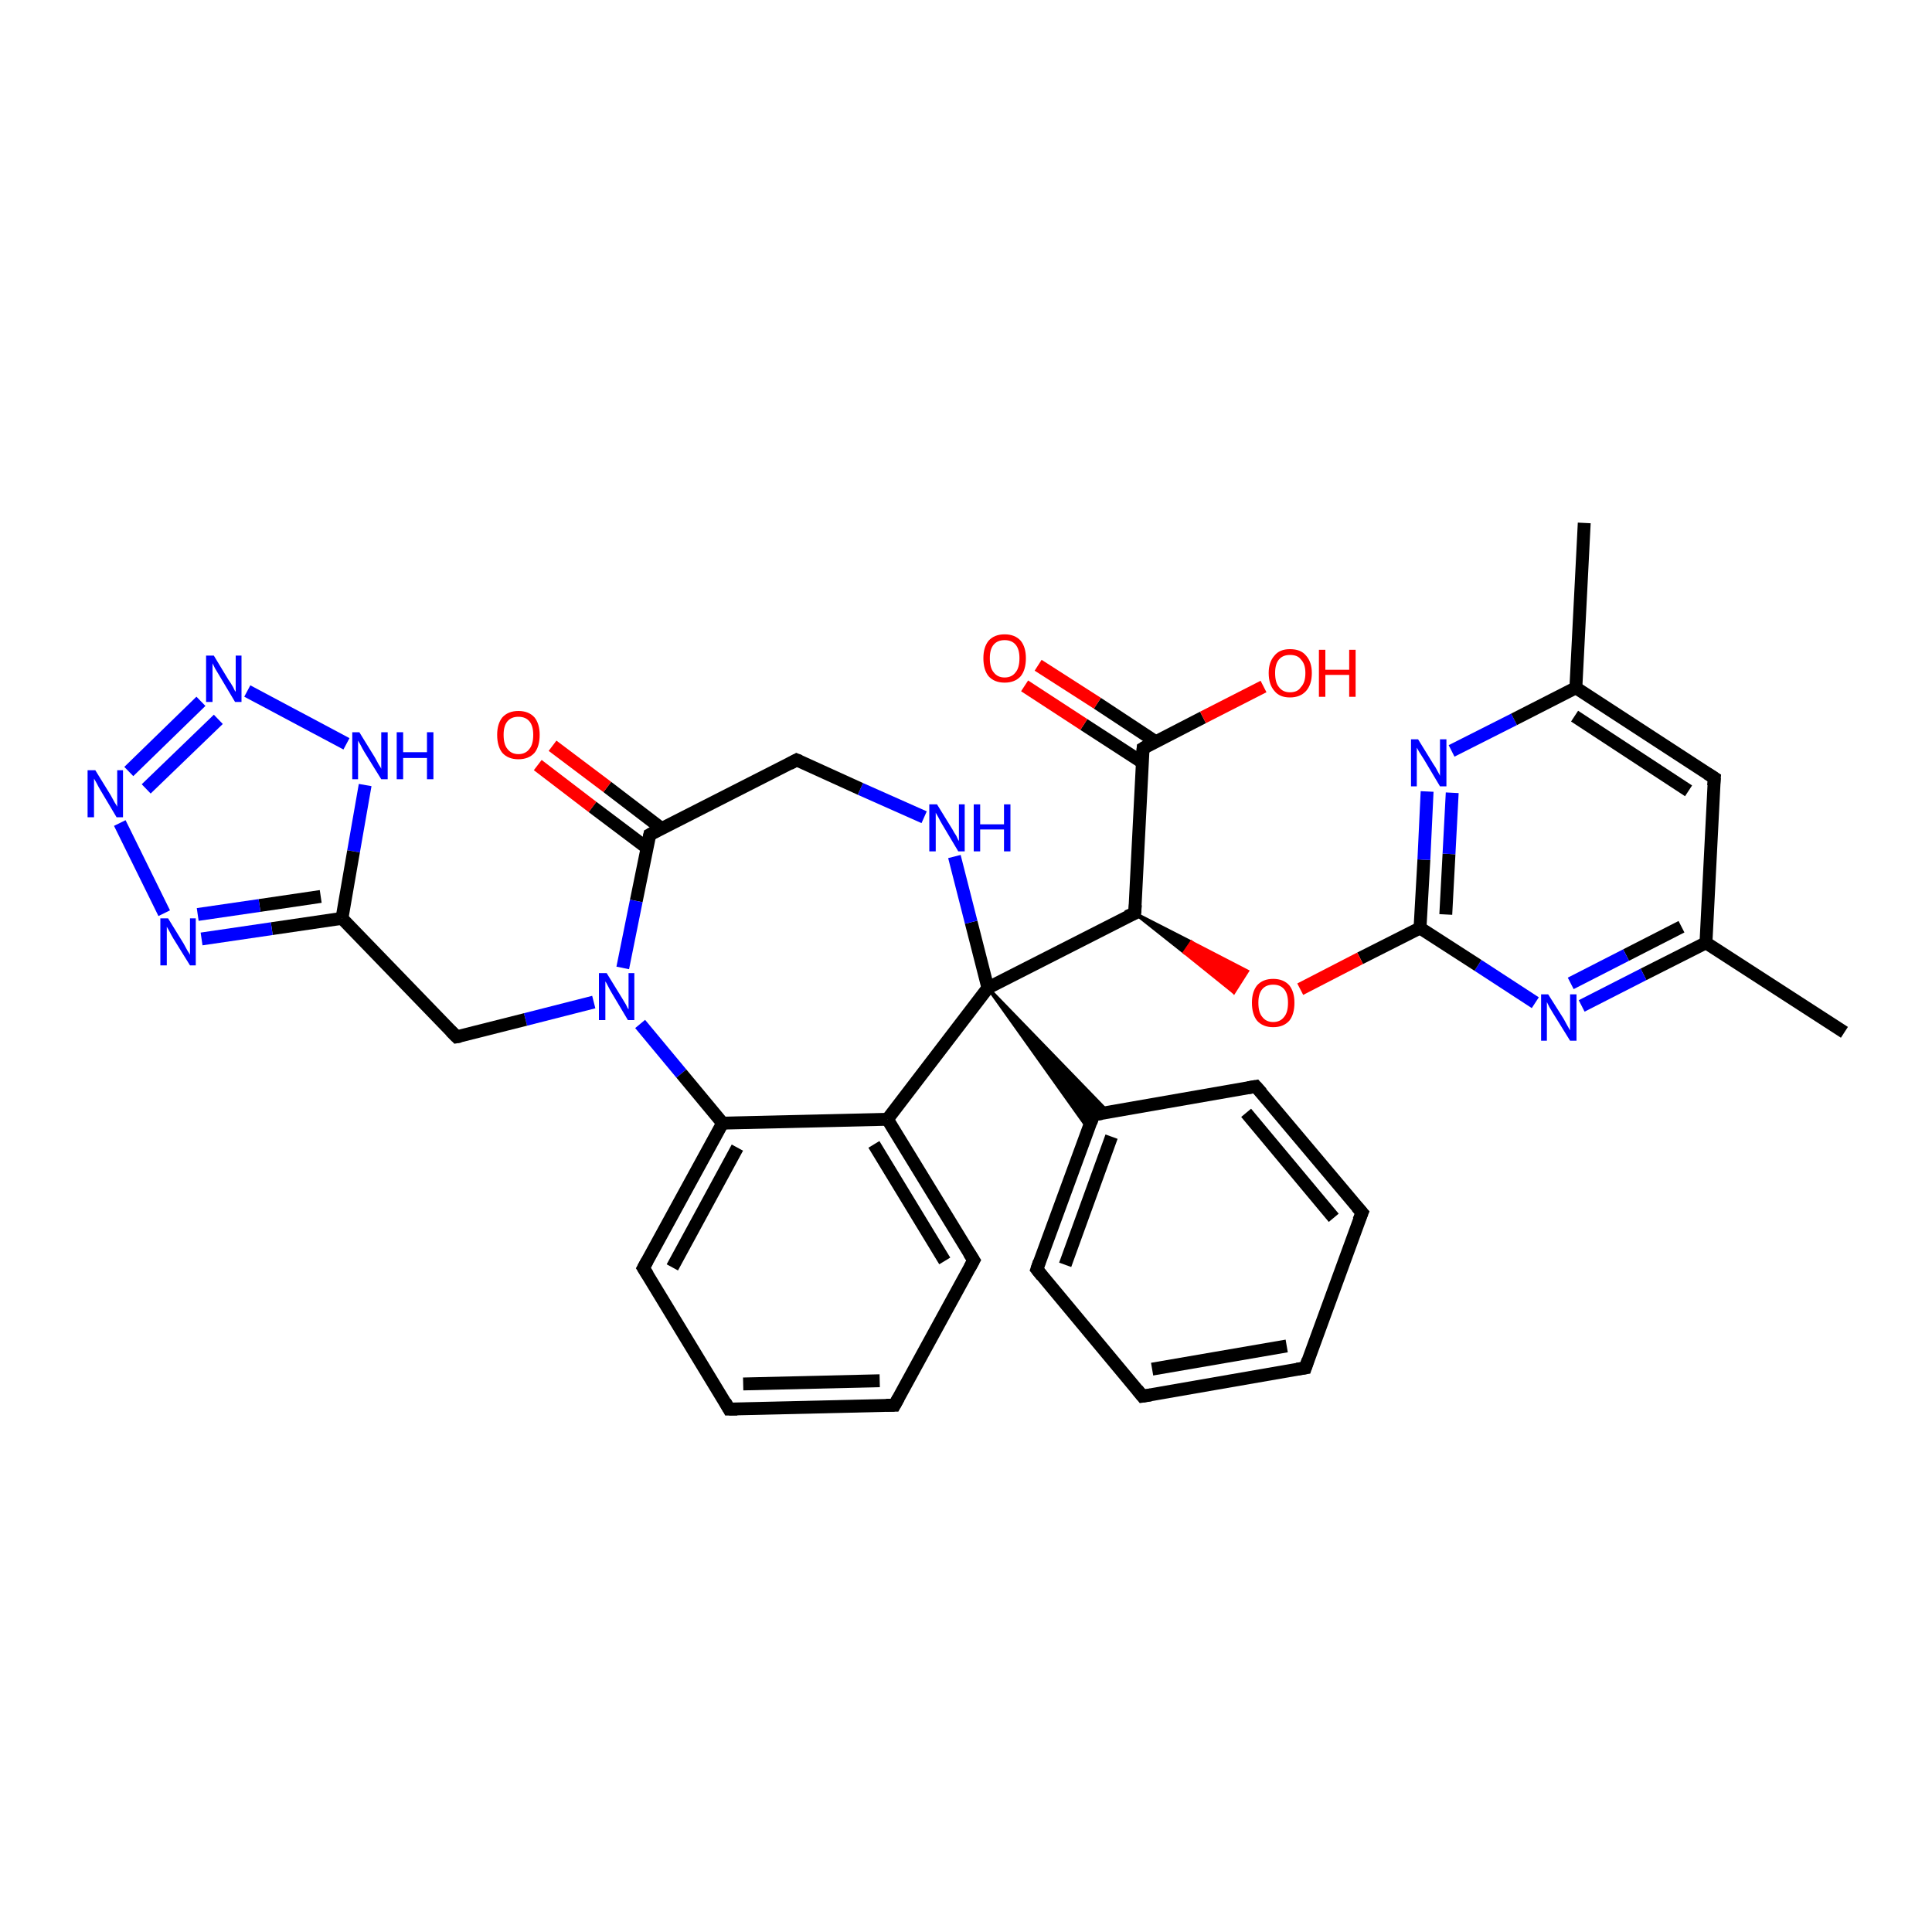 <?xml version='1.0' encoding='iso-8859-1'?>
<svg version='1.1' baseProfile='full'
              xmlns='http://www.w3.org/2000/svg'
                      xmlns:rdkit='http://www.rdkit.org/xml'
                      xmlns:xlink='http://www.w3.org/1999/xlink'
                  xml:space='preserve'
width='300px' height='300px' viewBox='0 0 300 300'>
<!-- END OF HEADER -->
<rect style='opacity:1.0;fill:#FFFFFF;stroke:none' width='300.0' height='300.0' x='0.0' y='0.0'> </rect>
<path class='bond-0 atom-0 atom-1' d='M 246.0,81.2 L 244.7,106.8' style='fill:none;fill-rule:evenodd;stroke:#000000;stroke-width:2.0px;stroke-linecap:butt;stroke-linejoin:miter;stroke-opacity:1' />
<path class='bond-1 atom-1 atom-2' d='M 244.7,106.8 L 266.2,120.8' style='fill:none;fill-rule:evenodd;stroke:#000000;stroke-width:2.0px;stroke-linecap:butt;stroke-linejoin:miter;stroke-opacity:1' />
<path class='bond-1 atom-1 atom-2' d='M 244.5,111.2 L 262.2,122.8' style='fill:none;fill-rule:evenodd;stroke:#000000;stroke-width:2.0px;stroke-linecap:butt;stroke-linejoin:miter;stroke-opacity:1' />
<path class='bond-2 atom-2 atom-3' d='M 266.2,120.8 L 264.9,146.4' style='fill:none;fill-rule:evenodd;stroke:#000000;stroke-width:2.0px;stroke-linecap:butt;stroke-linejoin:miter;stroke-opacity:1' />
<path class='bond-3 atom-3 atom-4' d='M 264.9,146.4 L 286.4,160.3' style='fill:none;fill-rule:evenodd;stroke:#000000;stroke-width:2.0px;stroke-linecap:butt;stroke-linejoin:miter;stroke-opacity:1' />
<path class='bond-4 atom-3 atom-5' d='M 264.9,146.4 L 255.2,151.3' style='fill:none;fill-rule:evenodd;stroke:#000000;stroke-width:2.0px;stroke-linecap:butt;stroke-linejoin:miter;stroke-opacity:1' />
<path class='bond-4 atom-3 atom-5' d='M 255.2,151.3 L 245.6,156.2' style='fill:none;fill-rule:evenodd;stroke:#0000FF;stroke-width:2.0px;stroke-linecap:butt;stroke-linejoin:miter;stroke-opacity:1' />
<path class='bond-4 atom-3 atom-5' d='M 261.1,143.9 L 252.5,148.3' style='fill:none;fill-rule:evenodd;stroke:#000000;stroke-width:2.0px;stroke-linecap:butt;stroke-linejoin:miter;stroke-opacity:1' />
<path class='bond-4 atom-3 atom-5' d='M 252.5,148.3 L 243.9,152.7' style='fill:none;fill-rule:evenodd;stroke:#0000FF;stroke-width:2.0px;stroke-linecap:butt;stroke-linejoin:miter;stroke-opacity:1' />
<path class='bond-5 atom-5 atom-6' d='M 238.4,155.7 L 229.5,149.9' style='fill:none;fill-rule:evenodd;stroke:#0000FF;stroke-width:2.0px;stroke-linecap:butt;stroke-linejoin:miter;stroke-opacity:1' />
<path class='bond-5 atom-5 atom-6' d='M 229.5,149.9 L 220.5,144.1' style='fill:none;fill-rule:evenodd;stroke:#000000;stroke-width:2.0px;stroke-linecap:butt;stroke-linejoin:miter;stroke-opacity:1' />
<path class='bond-6 atom-6 atom-7' d='M 220.5,144.1 L 211.2,148.8' style='fill:none;fill-rule:evenodd;stroke:#000000;stroke-width:2.0px;stroke-linecap:butt;stroke-linejoin:miter;stroke-opacity:1' />
<path class='bond-6 atom-6 atom-7' d='M 211.2,148.8 L 201.9,153.6' style='fill:none;fill-rule:evenodd;stroke:#FF0000;stroke-width:2.0px;stroke-linecap:butt;stroke-linejoin:miter;stroke-opacity:1' />
<path class='bond-7 atom-8 atom-7' d='M 176.2,141.8 L 185.0,146.3 L 183.9,147.9 Z' style='fill:#000000;fill-rule:evenodd;fill-opacity:1;stroke:#000000;stroke-width:0.5px;stroke-linecap:butt;stroke-linejoin:miter;stroke-opacity:1;' />
<path class='bond-7 atom-8 atom-7' d='M 185.0,146.3 L 191.6,154.1 L 193.7,150.8 Z' style='fill:#FF0000;fill-rule:evenodd;fill-opacity:1;stroke:#FF0000;stroke-width:0.5px;stroke-linecap:butt;stroke-linejoin:miter;stroke-opacity:1;' />
<path class='bond-7 atom-8 atom-7' d='M 185.0,146.3 L 183.9,147.9 L 191.6,154.1 Z' style='fill:#FF0000;fill-rule:evenodd;fill-opacity:1;stroke:#FF0000;stroke-width:0.5px;stroke-linecap:butt;stroke-linejoin:miter;stroke-opacity:1;' />
<path class='bond-8 atom-8 atom-9' d='M 176.2,141.8 L 177.5,116.2' style='fill:none;fill-rule:evenodd;stroke:#000000;stroke-width:2.0px;stroke-linecap:butt;stroke-linejoin:miter;stroke-opacity:1' />
<path class='bond-9 atom-9 atom-10' d='M 177.5,116.2 L 186.8,111.4' style='fill:none;fill-rule:evenodd;stroke:#000000;stroke-width:2.0px;stroke-linecap:butt;stroke-linejoin:miter;stroke-opacity:1' />
<path class='bond-9 atom-9 atom-10' d='M 186.8,111.4 L 196.2,106.6' style='fill:none;fill-rule:evenodd;stroke:#FF0000;stroke-width:2.0px;stroke-linecap:butt;stroke-linejoin:miter;stroke-opacity:1' />
<path class='bond-10 atom-9 atom-11' d='M 179.5,115.2 L 170.4,109.2' style='fill:none;fill-rule:evenodd;stroke:#000000;stroke-width:2.0px;stroke-linecap:butt;stroke-linejoin:miter;stroke-opacity:1' />
<path class='bond-10 atom-9 atom-11' d='M 170.4,109.2 L 161.2,103.3' style='fill:none;fill-rule:evenodd;stroke:#FF0000;stroke-width:2.0px;stroke-linecap:butt;stroke-linejoin:miter;stroke-opacity:1' />
<path class='bond-10 atom-9 atom-11' d='M 177.4,118.4 L 168.3,112.5' style='fill:none;fill-rule:evenodd;stroke:#000000;stroke-width:2.0px;stroke-linecap:butt;stroke-linejoin:miter;stroke-opacity:1' />
<path class='bond-10 atom-9 atom-11' d='M 168.3,112.5 L 159.1,106.5' style='fill:none;fill-rule:evenodd;stroke:#FF0000;stroke-width:2.0px;stroke-linecap:butt;stroke-linejoin:miter;stroke-opacity:1' />
<path class='bond-11 atom-8 atom-12' d='M 176.2,141.8 L 153.4,153.4' style='fill:none;fill-rule:evenodd;stroke:#000000;stroke-width:2.0px;stroke-linecap:butt;stroke-linejoin:miter;stroke-opacity:1' />
<path class='bond-12 atom-12 atom-13' d='M 153.4,153.4 L 150.8,143.2' style='fill:none;fill-rule:evenodd;stroke:#000000;stroke-width:2.0px;stroke-linecap:butt;stroke-linejoin:miter;stroke-opacity:1' />
<path class='bond-12 atom-12 atom-13' d='M 150.8,143.2 L 148.2,133.0' style='fill:none;fill-rule:evenodd;stroke:#0000FF;stroke-width:2.0px;stroke-linecap:butt;stroke-linejoin:miter;stroke-opacity:1' />
<path class='bond-13 atom-13 atom-14' d='M 143.5,126.9 L 133.6,122.5' style='fill:none;fill-rule:evenodd;stroke:#0000FF;stroke-width:2.0px;stroke-linecap:butt;stroke-linejoin:miter;stroke-opacity:1' />
<path class='bond-13 atom-13 atom-14' d='M 133.6,122.5 L 123.7,118.0' style='fill:none;fill-rule:evenodd;stroke:#000000;stroke-width:2.0px;stroke-linecap:butt;stroke-linejoin:miter;stroke-opacity:1' />
<path class='bond-14 atom-14 atom-15' d='M 123.7,118.0 L 100.9,129.6' style='fill:none;fill-rule:evenodd;stroke:#000000;stroke-width:2.0px;stroke-linecap:butt;stroke-linejoin:miter;stroke-opacity:1' />
<path class='bond-15 atom-15 atom-16' d='M 102.8,128.7 L 94.3,122.2' style='fill:none;fill-rule:evenodd;stroke:#000000;stroke-width:2.0px;stroke-linecap:butt;stroke-linejoin:miter;stroke-opacity:1' />
<path class='bond-15 atom-15 atom-16' d='M 94.3,122.2 L 85.8,115.8' style='fill:none;fill-rule:evenodd;stroke:#FF0000;stroke-width:2.0px;stroke-linecap:butt;stroke-linejoin:miter;stroke-opacity:1' />
<path class='bond-15 atom-15 atom-16' d='M 100.5,131.7 L 92.0,125.3' style='fill:none;fill-rule:evenodd;stroke:#000000;stroke-width:2.0px;stroke-linecap:butt;stroke-linejoin:miter;stroke-opacity:1' />
<path class='bond-15 atom-15 atom-16' d='M 92.0,125.3 L 83.5,118.8' style='fill:none;fill-rule:evenodd;stroke:#FF0000;stroke-width:2.0px;stroke-linecap:butt;stroke-linejoin:miter;stroke-opacity:1' />
<path class='bond-16 atom-15 atom-17' d='M 100.9,129.6 L 98.8,139.9' style='fill:none;fill-rule:evenodd;stroke:#000000;stroke-width:2.0px;stroke-linecap:butt;stroke-linejoin:miter;stroke-opacity:1' />
<path class='bond-16 atom-15 atom-17' d='M 98.8,139.9 L 96.7,150.3' style='fill:none;fill-rule:evenodd;stroke:#0000FF;stroke-width:2.0px;stroke-linecap:butt;stroke-linejoin:miter;stroke-opacity:1' />
<path class='bond-17 atom-17 atom-18' d='M 92.2,155.6 L 81.6,158.3' style='fill:none;fill-rule:evenodd;stroke:#0000FF;stroke-width:2.0px;stroke-linecap:butt;stroke-linejoin:miter;stroke-opacity:1' />
<path class='bond-17 atom-17 atom-18' d='M 81.6,158.3 L 70.9,161.0' style='fill:none;fill-rule:evenodd;stroke:#000000;stroke-width:2.0px;stroke-linecap:butt;stroke-linejoin:miter;stroke-opacity:1' />
<path class='bond-18 atom-18 atom-19' d='M 70.9,161.0 L 53.1,142.6' style='fill:none;fill-rule:evenodd;stroke:#000000;stroke-width:2.0px;stroke-linecap:butt;stroke-linejoin:miter;stroke-opacity:1' />
<path class='bond-19 atom-19 atom-20' d='M 53.1,142.6 L 42.2,144.2' style='fill:none;fill-rule:evenodd;stroke:#000000;stroke-width:2.0px;stroke-linecap:butt;stroke-linejoin:miter;stroke-opacity:1' />
<path class='bond-19 atom-19 atom-20' d='M 42.2,144.2 L 31.3,145.8' style='fill:none;fill-rule:evenodd;stroke:#0000FF;stroke-width:2.0px;stroke-linecap:butt;stroke-linejoin:miter;stroke-opacity:1' />
<path class='bond-19 atom-19 atom-20' d='M 49.8,139.2 L 40.3,140.6' style='fill:none;fill-rule:evenodd;stroke:#000000;stroke-width:2.0px;stroke-linecap:butt;stroke-linejoin:miter;stroke-opacity:1' />
<path class='bond-19 atom-19 atom-20' d='M 40.3,140.6 L 30.7,142.0' style='fill:none;fill-rule:evenodd;stroke:#0000FF;stroke-width:2.0px;stroke-linecap:butt;stroke-linejoin:miter;stroke-opacity:1' />
<path class='bond-20 atom-20 atom-21' d='M 25.5,141.8 L 18.6,127.8' style='fill:none;fill-rule:evenodd;stroke:#0000FF;stroke-width:2.0px;stroke-linecap:butt;stroke-linejoin:miter;stroke-opacity:1' />
<path class='bond-21 atom-21 atom-22' d='M 20.0,119.8 L 31.2,108.9' style='fill:none;fill-rule:evenodd;stroke:#0000FF;stroke-width:2.0px;stroke-linecap:butt;stroke-linejoin:miter;stroke-opacity:1' />
<path class='bond-21 atom-21 atom-22' d='M 22.7,122.5 L 33.9,111.7' style='fill:none;fill-rule:evenodd;stroke:#0000FF;stroke-width:2.0px;stroke-linecap:butt;stroke-linejoin:miter;stroke-opacity:1' />
<path class='bond-22 atom-22 atom-23' d='M 38.4,107.3 L 53.8,115.5' style='fill:none;fill-rule:evenodd;stroke:#0000FF;stroke-width:2.0px;stroke-linecap:butt;stroke-linejoin:miter;stroke-opacity:1' />
<path class='bond-23 atom-17 atom-24' d='M 99.4,159.0 L 105.8,166.7' style='fill:none;fill-rule:evenodd;stroke:#0000FF;stroke-width:2.0px;stroke-linecap:butt;stroke-linejoin:miter;stroke-opacity:1' />
<path class='bond-23 atom-17 atom-24' d='M 105.8,166.7 L 112.2,174.4' style='fill:none;fill-rule:evenodd;stroke:#000000;stroke-width:2.0px;stroke-linecap:butt;stroke-linejoin:miter;stroke-opacity:1' />
<path class='bond-24 atom-24 atom-25' d='M 112.2,174.4 L 99.9,196.9' style='fill:none;fill-rule:evenodd;stroke:#000000;stroke-width:2.0px;stroke-linecap:butt;stroke-linejoin:miter;stroke-opacity:1' />
<path class='bond-24 atom-24 atom-25' d='M 114.5,178.2 L 104.4,196.8' style='fill:none;fill-rule:evenodd;stroke:#000000;stroke-width:2.0px;stroke-linecap:butt;stroke-linejoin:miter;stroke-opacity:1' />
<path class='bond-25 atom-25 atom-26' d='M 99.9,196.9 L 113.2,218.8' style='fill:none;fill-rule:evenodd;stroke:#000000;stroke-width:2.0px;stroke-linecap:butt;stroke-linejoin:miter;stroke-opacity:1' />
<path class='bond-26 atom-26 atom-27' d='M 113.2,218.8 L 138.9,218.2' style='fill:none;fill-rule:evenodd;stroke:#000000;stroke-width:2.0px;stroke-linecap:butt;stroke-linejoin:miter;stroke-opacity:1' />
<path class='bond-26 atom-26 atom-27' d='M 115.4,214.9 L 136.6,214.4' style='fill:none;fill-rule:evenodd;stroke:#000000;stroke-width:2.0px;stroke-linecap:butt;stroke-linejoin:miter;stroke-opacity:1' />
<path class='bond-27 atom-27 atom-28' d='M 138.9,218.2 L 151.2,195.7' style='fill:none;fill-rule:evenodd;stroke:#000000;stroke-width:2.0px;stroke-linecap:butt;stroke-linejoin:miter;stroke-opacity:1' />
<path class='bond-28 atom-28 atom-29' d='M 151.2,195.7 L 137.8,173.8' style='fill:none;fill-rule:evenodd;stroke:#000000;stroke-width:2.0px;stroke-linecap:butt;stroke-linejoin:miter;stroke-opacity:1' />
<path class='bond-28 atom-28 atom-29' d='M 146.7,195.8 L 135.7,177.7' style='fill:none;fill-rule:evenodd;stroke:#000000;stroke-width:2.0px;stroke-linecap:butt;stroke-linejoin:miter;stroke-opacity:1' />
<path class='bond-29 atom-12 atom-30' d='M 153.4,153.4 L 172.1,172.7 L 169.8,173.1 Z' style='fill:#000000;fill-rule:evenodd;fill-opacity:1;stroke:#000000;stroke-width:0.5px;stroke-linecap:butt;stroke-linejoin:miter;stroke-opacity:1;' />
<path class='bond-29 atom-12 atom-30' d='M 153.4,153.4 L 169.8,173.1 L 169.0,175.3 Z' style='fill:#000000;fill-rule:evenodd;fill-opacity:1;stroke:#000000;stroke-width:0.5px;stroke-linecap:butt;stroke-linejoin:miter;stroke-opacity:1;' />
<path class='bond-30 atom-30 atom-31' d='M 169.8,173.1 L 161.0,197.1' style='fill:none;fill-rule:evenodd;stroke:#000000;stroke-width:2.0px;stroke-linecap:butt;stroke-linejoin:miter;stroke-opacity:1' />
<path class='bond-30 atom-30 atom-31' d='M 172.6,176.5 L 165.4,196.4' style='fill:none;fill-rule:evenodd;stroke:#000000;stroke-width:2.0px;stroke-linecap:butt;stroke-linejoin:miter;stroke-opacity:1' />
<path class='bond-31 atom-31 atom-32' d='M 161.0,197.1 L 177.4,216.8' style='fill:none;fill-rule:evenodd;stroke:#000000;stroke-width:2.0px;stroke-linecap:butt;stroke-linejoin:miter;stroke-opacity:1' />
<path class='bond-32 atom-32 atom-33' d='M 177.4,216.8 L 202.7,212.4' style='fill:none;fill-rule:evenodd;stroke:#000000;stroke-width:2.0px;stroke-linecap:butt;stroke-linejoin:miter;stroke-opacity:1' />
<path class='bond-32 atom-32 atom-33' d='M 178.9,212.6 L 199.8,209.0' style='fill:none;fill-rule:evenodd;stroke:#000000;stroke-width:2.0px;stroke-linecap:butt;stroke-linejoin:miter;stroke-opacity:1' />
<path class='bond-33 atom-33 atom-34' d='M 202.7,212.4 L 211.5,188.3' style='fill:none;fill-rule:evenodd;stroke:#000000;stroke-width:2.0px;stroke-linecap:butt;stroke-linejoin:miter;stroke-opacity:1' />
<path class='bond-34 atom-34 atom-35' d='M 211.5,188.3 L 195.0,168.7' style='fill:none;fill-rule:evenodd;stroke:#000000;stroke-width:2.0px;stroke-linecap:butt;stroke-linejoin:miter;stroke-opacity:1' />
<path class='bond-34 atom-34 atom-35' d='M 207.1,189.1 L 193.5,172.8' style='fill:none;fill-rule:evenodd;stroke:#000000;stroke-width:2.0px;stroke-linecap:butt;stroke-linejoin:miter;stroke-opacity:1' />
<path class='bond-35 atom-6 atom-36' d='M 220.5,144.1 L 221.1,133.5' style='fill:none;fill-rule:evenodd;stroke:#000000;stroke-width:2.0px;stroke-linecap:butt;stroke-linejoin:miter;stroke-opacity:1' />
<path class='bond-35 atom-6 atom-36' d='M 221.1,133.5 L 221.6,122.9' style='fill:none;fill-rule:evenodd;stroke:#0000FF;stroke-width:2.0px;stroke-linecap:butt;stroke-linejoin:miter;stroke-opacity:1' />
<path class='bond-35 atom-6 atom-36' d='M 224.5,142.0 L 225.0,132.6' style='fill:none;fill-rule:evenodd;stroke:#000000;stroke-width:2.0px;stroke-linecap:butt;stroke-linejoin:miter;stroke-opacity:1' />
<path class='bond-35 atom-6 atom-36' d='M 225.0,132.6 L 225.5,123.1' style='fill:none;fill-rule:evenodd;stroke:#0000FF;stroke-width:2.0px;stroke-linecap:butt;stroke-linejoin:miter;stroke-opacity:1' />
<path class='bond-36 atom-36 atom-1' d='M 225.4,116.6 L 235.1,111.7' style='fill:none;fill-rule:evenodd;stroke:#0000FF;stroke-width:2.0px;stroke-linecap:butt;stroke-linejoin:miter;stroke-opacity:1' />
<path class='bond-36 atom-36 atom-1' d='M 235.1,111.7 L 244.7,106.8' style='fill:none;fill-rule:evenodd;stroke:#000000;stroke-width:2.0px;stroke-linecap:butt;stroke-linejoin:miter;stroke-opacity:1' />
<path class='bond-37 atom-29 atom-12' d='M 137.8,173.8 L 153.4,153.4' style='fill:none;fill-rule:evenodd;stroke:#000000;stroke-width:2.0px;stroke-linecap:butt;stroke-linejoin:miter;stroke-opacity:1' />
<path class='bond-38 atom-35 atom-30' d='M 195.0,168.7 L 169.8,173.1' style='fill:none;fill-rule:evenodd;stroke:#000000;stroke-width:2.0px;stroke-linecap:butt;stroke-linejoin:miter;stroke-opacity:1' />
<path class='bond-39 atom-23 atom-19' d='M 56.7,121.9 L 54.9,132.2' style='fill:none;fill-rule:evenodd;stroke:#0000FF;stroke-width:2.0px;stroke-linecap:butt;stroke-linejoin:miter;stroke-opacity:1' />
<path class='bond-39 atom-23 atom-19' d='M 54.9,132.2 L 53.1,142.6' style='fill:none;fill-rule:evenodd;stroke:#000000;stroke-width:2.0px;stroke-linecap:butt;stroke-linejoin:miter;stroke-opacity:1' />
<path class='bond-40 atom-29 atom-24' d='M 137.8,173.8 L 112.2,174.4' style='fill:none;fill-rule:evenodd;stroke:#000000;stroke-width:2.0px;stroke-linecap:butt;stroke-linejoin:miter;stroke-opacity:1' />
<path d='M 265.1,120.1 L 266.2,120.8 L 266.1,122.0' style='fill:none;stroke:#000000;stroke-width:2.0px;stroke-linecap:butt;stroke-linejoin:miter;stroke-opacity:1;' />
<path d='M 176.3,140.5 L 176.2,141.8 L 175.0,142.3' style='fill:none;stroke:#000000;stroke-width:2.0px;stroke-linecap:butt;stroke-linejoin:miter;stroke-opacity:1;' />
<path d='M 177.4,117.4 L 177.5,116.2 L 178.0,115.9' style='fill:none;stroke:#000000;stroke-width:2.0px;stroke-linecap:butt;stroke-linejoin:miter;stroke-opacity:1;' />
<path d='M 124.2,118.2 L 123.7,118.0 L 122.6,118.6' style='fill:none;stroke:#000000;stroke-width:2.0px;stroke-linecap:butt;stroke-linejoin:miter;stroke-opacity:1;' />
<path d='M 102.0,129.0 L 100.9,129.6 L 100.8,130.1' style='fill:none;stroke:#000000;stroke-width:2.0px;stroke-linecap:butt;stroke-linejoin:miter;stroke-opacity:1;' />
<path d='M 71.5,160.9 L 70.9,161.0 L 70.0,160.1' style='fill:none;stroke:#000000;stroke-width:2.0px;stroke-linecap:butt;stroke-linejoin:miter;stroke-opacity:1;' />
<path d='M 100.5,195.8 L 99.9,196.9 L 100.6,198.0' style='fill:none;stroke:#000000;stroke-width:2.0px;stroke-linecap:butt;stroke-linejoin:miter;stroke-opacity:1;' />
<path d='M 112.6,217.7 L 113.2,218.8 L 114.5,218.8' style='fill:none;stroke:#000000;stroke-width:2.0px;stroke-linecap:butt;stroke-linejoin:miter;stroke-opacity:1;' />
<path d='M 137.6,218.2 L 138.9,218.2 L 139.5,217.1' style='fill:none;stroke:#000000;stroke-width:2.0px;stroke-linecap:butt;stroke-linejoin:miter;stroke-opacity:1;' />
<path d='M 150.6,196.8 L 151.2,195.7 L 150.5,194.6' style='fill:none;stroke:#000000;stroke-width:2.0px;stroke-linecap:butt;stroke-linejoin:miter;stroke-opacity:1;' />
<path d='M 169.4,174.3 L 169.8,173.1 L 171.1,172.9' style='fill:none;stroke:#000000;stroke-width:2.0px;stroke-linecap:butt;stroke-linejoin:miter;stroke-opacity:1;' />
<path d='M 161.4,195.9 L 161.0,197.1 L 161.8,198.1' style='fill:none;stroke:#000000;stroke-width:2.0px;stroke-linecap:butt;stroke-linejoin:miter;stroke-opacity:1;' />
<path d='M 176.6,215.8 L 177.4,216.8 L 178.7,216.6' style='fill:none;stroke:#000000;stroke-width:2.0px;stroke-linecap:butt;stroke-linejoin:miter;stroke-opacity:1;' />
<path d='M 201.4,212.6 L 202.7,212.4 L 203.1,211.2' style='fill:none;stroke:#000000;stroke-width:2.0px;stroke-linecap:butt;stroke-linejoin:miter;stroke-opacity:1;' />
<path d='M 211.0,189.5 L 211.5,188.3 L 210.7,187.4' style='fill:none;stroke:#000000;stroke-width:2.0px;stroke-linecap:butt;stroke-linejoin:miter;stroke-opacity:1;' />
<path d='M 195.9,169.7 L 195.0,168.7 L 193.8,168.9' style='fill:none;stroke:#000000;stroke-width:2.0px;stroke-linecap:butt;stroke-linejoin:miter;stroke-opacity:1;' />
<path class='atom-5' d='M 240.4 154.4
L 242.8 158.2
Q 243.0 158.6, 243.4 159.3
Q 243.8 160.0, 243.8 160.0
L 243.8 154.4
L 244.8 154.4
L 244.8 161.6
L 243.8 161.6
L 241.2 157.4
Q 240.9 156.9, 240.6 156.4
Q 240.3 155.8, 240.2 155.6
L 240.2 161.6
L 239.3 161.6
L 239.3 154.4
L 240.4 154.4
' fill='#0000FF'/>
<path class='atom-7' d='M 194.4 155.7
Q 194.4 154.0, 195.2 153.0
Q 196.1 152.0, 197.7 152.0
Q 199.3 152.0, 200.2 153.0
Q 201.0 154.0, 201.0 155.7
Q 201.0 157.5, 200.2 158.5
Q 199.3 159.5, 197.7 159.5
Q 196.1 159.5, 195.2 158.5
Q 194.4 157.5, 194.4 155.7
M 197.7 158.7
Q 198.8 158.7, 199.4 157.9
Q 200.0 157.2, 200.0 155.7
Q 200.0 154.3, 199.4 153.6
Q 198.8 152.9, 197.7 152.9
Q 196.6 152.9, 196.0 153.6
Q 195.4 154.3, 195.4 155.7
Q 195.4 157.2, 196.0 157.9
Q 196.6 158.7, 197.7 158.7
' fill='#FF0000'/>
<path class='atom-10' d='M 197.0 104.5
Q 197.0 102.8, 197.9 101.8
Q 198.7 100.8, 200.3 100.8
Q 202.0 100.8, 202.8 101.8
Q 203.7 102.8, 203.7 104.5
Q 203.7 106.3, 202.8 107.3
Q 201.9 108.3, 200.3 108.3
Q 198.7 108.3, 197.9 107.3
Q 197.0 106.3, 197.0 104.5
M 200.3 107.5
Q 201.5 107.5, 202.0 106.7
Q 202.7 106.0, 202.7 104.5
Q 202.7 103.1, 202.0 102.4
Q 201.5 101.7, 200.3 101.7
Q 199.2 101.7, 198.6 102.4
Q 198.0 103.1, 198.0 104.5
Q 198.0 106.0, 198.6 106.7
Q 199.2 107.5, 200.3 107.5
' fill='#FF0000'/>
<path class='atom-10' d='M 204.8 100.9
L 205.8 100.9
L 205.8 104.0
L 209.5 104.0
L 209.5 100.9
L 210.5 100.9
L 210.5 108.2
L 209.5 108.2
L 209.5 104.8
L 205.8 104.8
L 205.8 108.2
L 204.8 108.2
L 204.8 100.9
' fill='#FF0000'/>
<path class='atom-11' d='M 152.7 102.2
Q 152.7 100.5, 153.5 99.5
Q 154.4 98.5, 156.0 98.5
Q 157.6 98.5, 158.5 99.5
Q 159.3 100.5, 159.3 102.2
Q 159.3 104.0, 158.5 105.0
Q 157.6 106.0, 156.0 106.0
Q 154.4 106.0, 153.5 105.0
Q 152.7 104.0, 152.7 102.2
M 156.0 105.2
Q 157.1 105.2, 157.7 104.4
Q 158.3 103.7, 158.3 102.2
Q 158.3 100.8, 157.7 100.1
Q 157.1 99.4, 156.0 99.4
Q 154.9 99.4, 154.3 100.1
Q 153.7 100.8, 153.7 102.2
Q 153.7 103.7, 154.3 104.4
Q 154.9 105.2, 156.0 105.2
' fill='#FF0000'/>
<path class='atom-13' d='M 145.5 124.9
L 147.9 128.8
Q 148.1 129.2, 148.5 129.8
Q 148.8 130.5, 148.9 130.6
L 148.9 124.9
L 149.8 124.9
L 149.8 132.2
L 148.8 132.2
L 146.3 128.0
Q 146.0 127.5, 145.7 126.9
Q 145.4 126.4, 145.3 126.2
L 145.3 132.2
L 144.3 132.2
L 144.3 124.9
L 145.5 124.9
' fill='#0000FF'/>
<path class='atom-13' d='M 151.2 124.9
L 152.2 124.9
L 152.2 128.0
L 155.9 128.0
L 155.9 124.9
L 156.9 124.9
L 156.9 132.2
L 155.9 132.2
L 155.9 128.8
L 152.2 128.8
L 152.2 132.2
L 151.2 132.2
L 151.2 124.9
' fill='#0000FF'/>
<path class='atom-16' d='M 77.2 114.1
Q 77.2 112.4, 78.0 111.4
Q 78.9 110.4, 80.5 110.4
Q 82.1 110.4, 83.0 111.4
Q 83.8 112.4, 83.8 114.1
Q 83.8 115.9, 83.0 116.9
Q 82.1 117.9, 80.5 117.9
Q 78.9 117.9, 78.0 116.9
Q 77.2 115.9, 77.2 114.1
M 80.5 117.1
Q 81.6 117.1, 82.2 116.3
Q 82.8 115.6, 82.8 114.1
Q 82.8 112.7, 82.2 112.0
Q 81.6 111.3, 80.5 111.3
Q 79.4 111.3, 78.8 112.0
Q 78.2 112.7, 78.2 114.1
Q 78.2 115.6, 78.8 116.3
Q 79.4 117.1, 80.5 117.1
' fill='#FF0000'/>
<path class='atom-17' d='M 94.2 151.1
L 96.6 155.0
Q 96.8 155.3, 97.2 156.0
Q 97.5 156.7, 97.6 156.7
L 97.6 151.1
L 98.5 151.1
L 98.5 158.4
L 97.5 158.4
L 95.0 154.2
Q 94.7 153.7, 94.4 153.1
Q 94.1 152.5, 94.0 152.4
L 94.0 158.4
L 93.0 158.4
L 93.0 151.1
L 94.2 151.1
' fill='#0000FF'/>
<path class='atom-20' d='M 26.1 142.6
L 28.5 146.5
Q 28.7 146.9, 29.1 147.6
Q 29.5 148.2, 29.5 148.3
L 29.5 142.6
L 30.4 142.6
L 30.4 149.9
L 29.5 149.9
L 26.9 145.7
Q 26.6 145.2, 26.3 144.6
Q 26.0 144.1, 25.9 143.9
L 25.9 149.9
L 24.9 149.9
L 24.9 142.6
L 26.1 142.6
' fill='#0000FF'/>
<path class='atom-21' d='M 14.8 119.6
L 17.2 123.5
Q 17.4 123.9, 17.8 124.6
Q 18.2 125.2, 18.2 125.3
L 18.2 119.6
L 19.1 119.6
L 19.1 126.9
L 18.1 126.9
L 15.6 122.7
Q 15.3 122.2, 15.0 121.6
Q 14.7 121.1, 14.6 120.9
L 14.6 126.9
L 13.6 126.9
L 13.6 119.6
L 14.8 119.6
' fill='#0000FF'/>
<path class='atom-22' d='M 33.2 101.8
L 35.5 105.6
Q 35.8 106.0, 36.2 106.7
Q 36.5 107.4, 36.6 107.4
L 36.6 101.8
L 37.5 101.8
L 37.5 109.0
L 36.5 109.0
L 34.0 104.8
Q 33.7 104.3, 33.4 103.8
Q 33.1 103.2, 33.0 103.0
L 33.0 109.0
L 32.0 109.0
L 32.0 101.8
L 33.2 101.8
' fill='#0000FF'/>
<path class='atom-23' d='M 55.8 113.7
L 58.2 117.6
Q 58.4 118.0, 58.8 118.7
Q 59.2 119.3, 59.2 119.4
L 59.2 113.7
L 60.2 113.7
L 60.2 121.0
L 59.2 121.0
L 56.6 116.8
Q 56.3 116.3, 56.0 115.7
Q 55.7 115.2, 55.6 115.0
L 55.6 121.0
L 54.7 121.0
L 54.7 113.7
L 55.8 113.7
' fill='#0000FF'/>
<path class='atom-23' d='M 61.6 113.7
L 62.6 113.7
L 62.6 116.8
L 66.3 116.8
L 66.3 113.7
L 67.3 113.7
L 67.3 121.0
L 66.3 121.0
L 66.3 117.7
L 62.6 117.7
L 62.6 121.0
L 61.6 121.0
L 61.6 113.7
' fill='#0000FF'/>
<path class='atom-36' d='M 220.2 114.8
L 222.6 118.7
Q 222.9 119.1, 223.2 119.7
Q 223.6 120.4, 223.6 120.5
L 223.6 114.8
L 224.6 114.8
L 224.6 122.1
L 223.6 122.1
L 221.1 117.9
Q 220.8 117.4, 220.4 116.8
Q 220.1 116.3, 220.0 116.1
L 220.0 122.1
L 219.1 122.1
L 219.1 114.8
L 220.2 114.8
' fill='#0000FF'/>
</svg>
